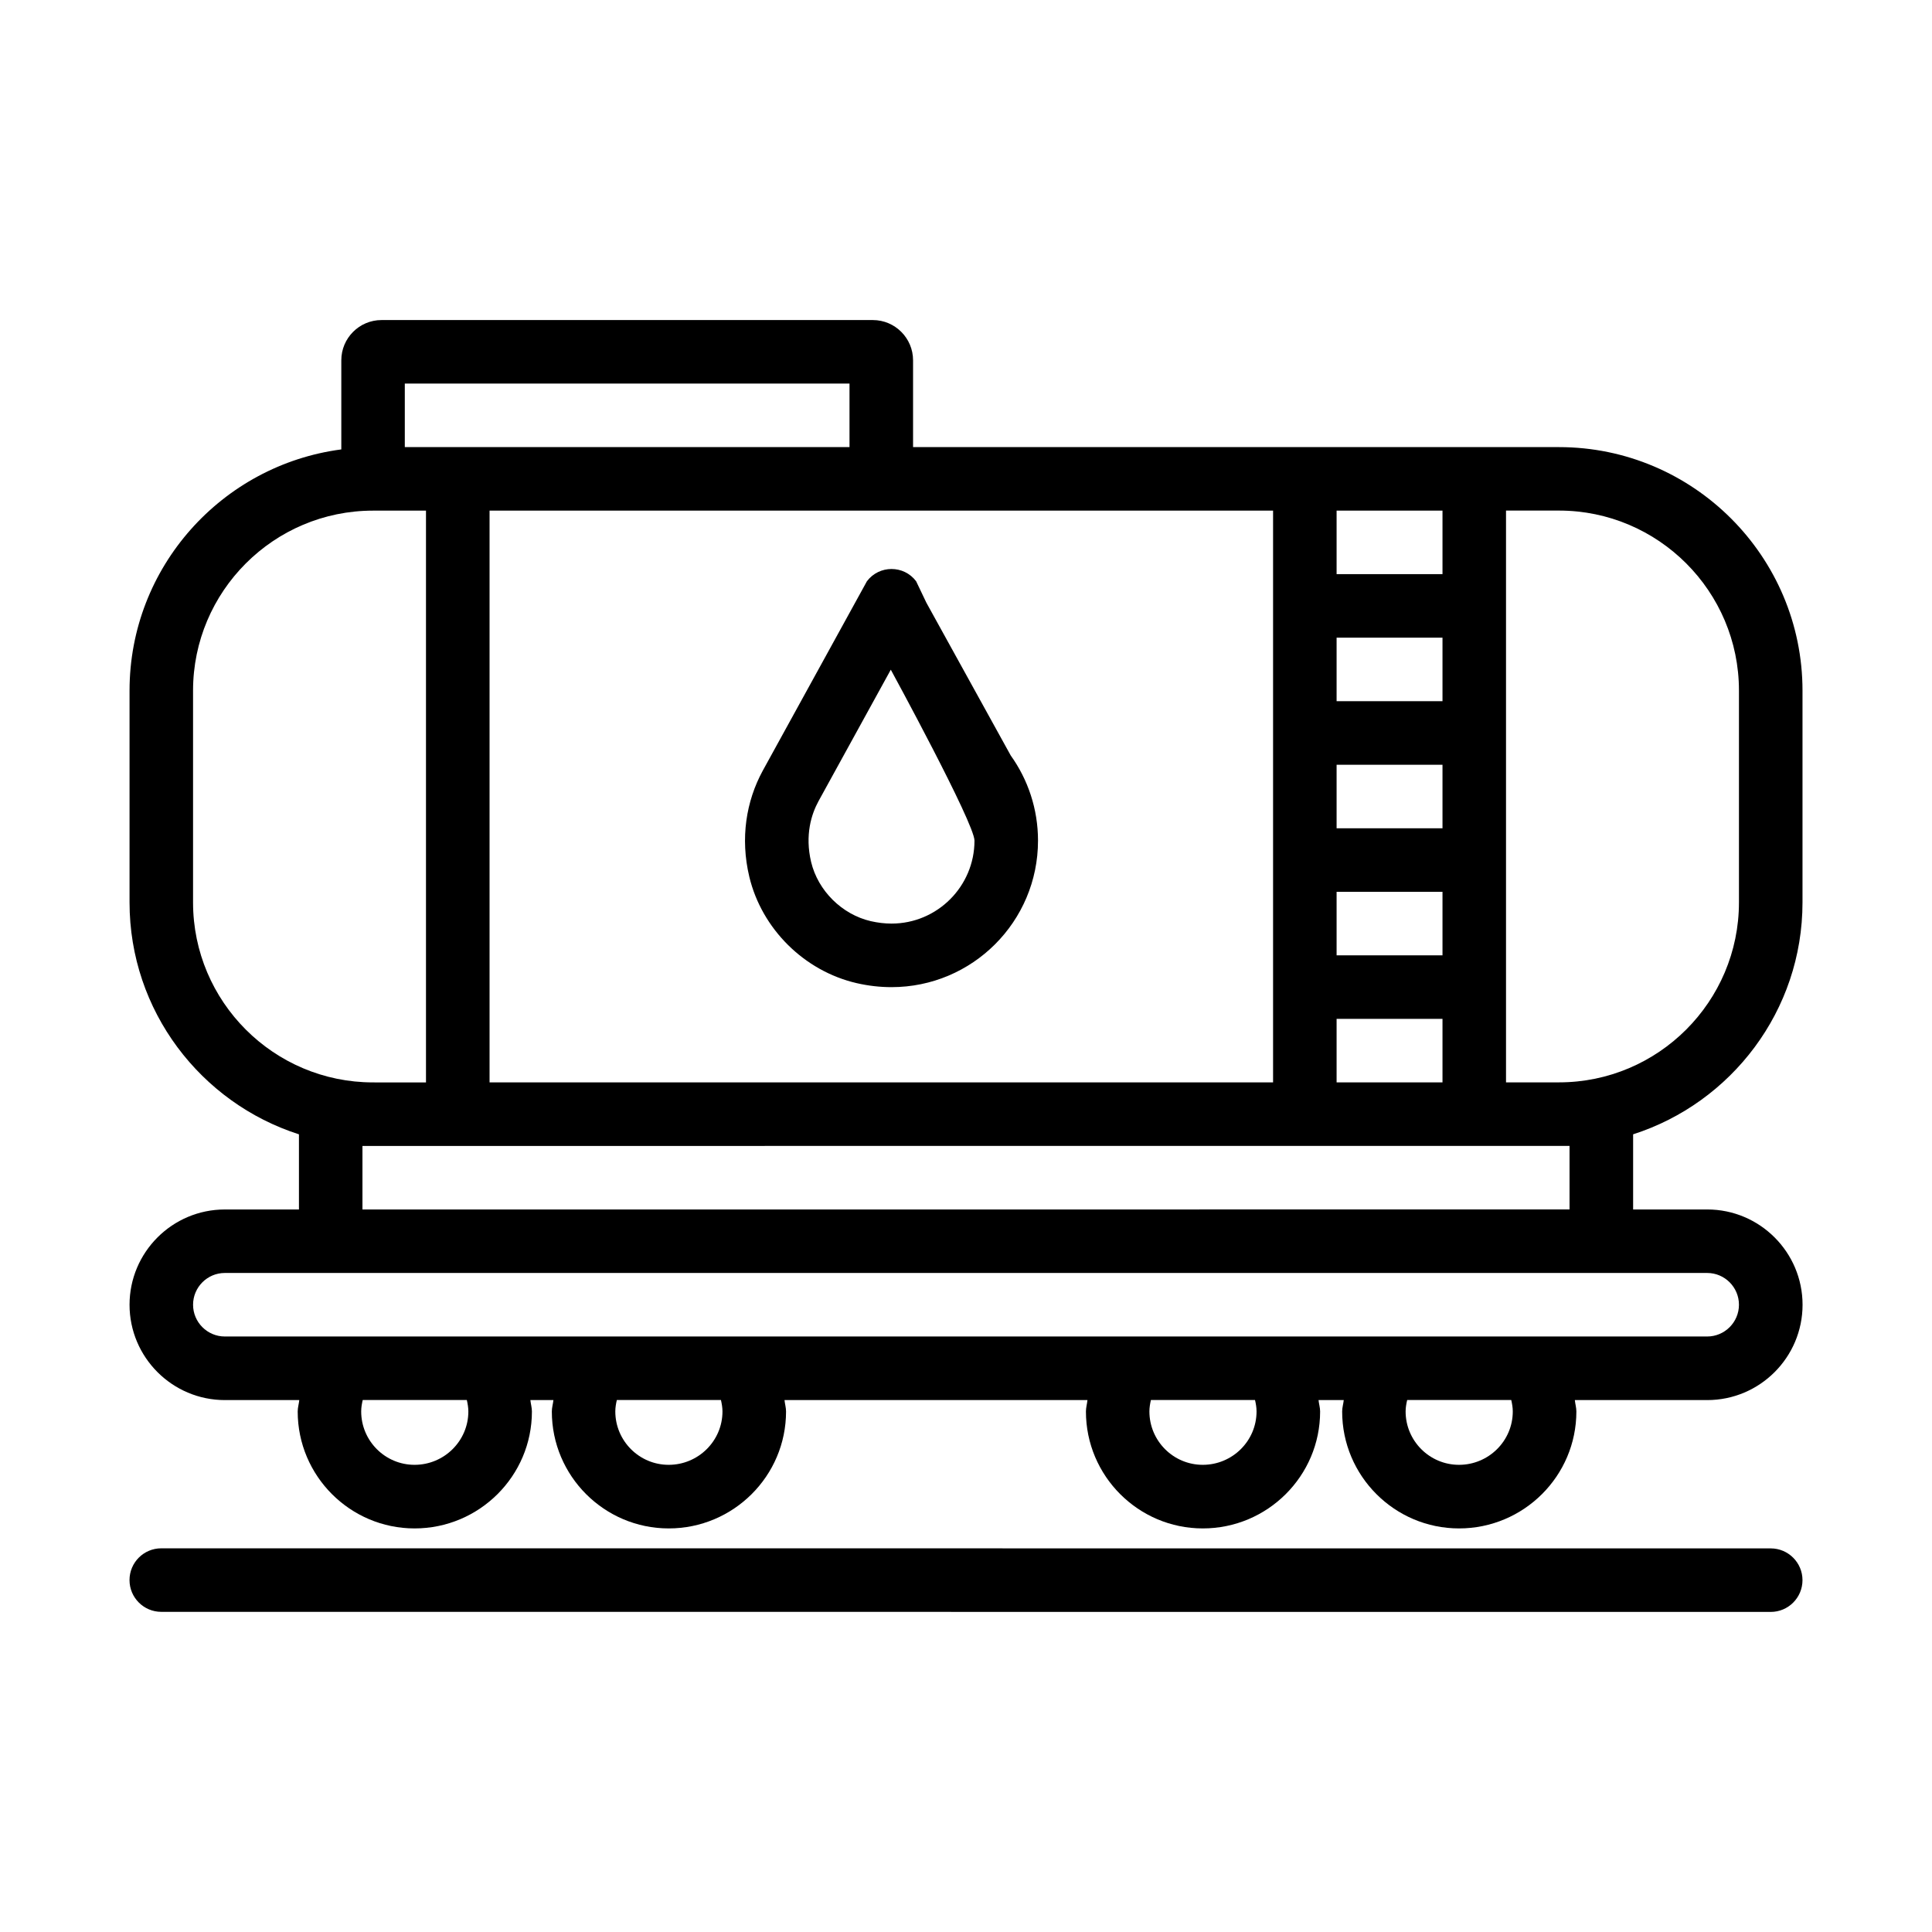<?xml version="1.0" encoding="UTF-8"?>
<!-- Uploaded to: SVG Repo, www.svgrepo.com, Generator: SVG Repo Mixer Tools -->
<svg fill="#000000" width="800px" height="800px" version="1.1" viewBox="144 144 512 512" xmlns="http://www.w3.org/2000/svg">
 <g>
  <path d="m613.26 554.34-426.52-0.02c-4.652 0-8.418 3.769-8.418 8.418 0 4.648 3.769 8.418 8.418 8.418l426.52 0.02c4.644 0 8.418-3.769 8.418-8.418 0-4.644-3.769-8.418-8.418-8.418z"/>
  <path d="m557.14 262.49h-171.17v-23.008c0-5.883-4.785-10.664-10.66-10.664h-130.2c-5.879 0-10.66 4.781-10.66 10.664v23.617c-31.617 4.148-56.121 31.199-56.121 63.93v56.121c0 28.742 18.887 53.125 44.895 61.461v19.914h-19.645c-13.922 0-25.25 11.336-25.25 25.254 0 13.922 11.332 25.258 25.258 25.258h19.723c-0.102 1.02-0.418 1.988-0.418 3.023 0 17.09 13.895 30.988 30.98 30.988 17.145 0 31.09-13.898 31.09-30.988 0-1.031-0.309-2.004-0.406-3.023h6.102c-0.102 1.02-0.418 1.988-0.418 3.023 0 17.09 13.895 30.988 30.98 30.988 17.145 0 31.09-13.898 31.09-30.988 0-1.031-0.309-2.004-0.406-3.023h80.281c-0.102 1.02-0.402 1.996-0.402 3.023 0 17.09 13.895 30.988 30.973 30.988 17.145 0 31.09-13.898 31.09-30.988 0-1.039-0.316-2.004-0.418-3.023h6.68c-0.105 1.02-0.422 1.988-0.422 3.023 0 17.09 13.898 30.988 30.98 30.988 17.145 0 31.09-13.898 31.09-30.988 0-1.031-0.309-2.004-0.406-3.023h35.09c13.926 0 25.258-11.336 25.258-25.258s-11.332-25.258-25.258-25.258h-19.645v-19.914c25.996-8.332 44.887-32.715 44.887-61.457v-56.121c0-35.59-28.953-64.539-64.539-64.539zm-58.926 16.832h28.062v16.836h-28.062zm61.73 168.36v16.836l-319.89 0.004v-16.836zm-61.73-134.69h28.062v16.836h-28.062zm0 33.676h28.062v16.836h-28.062zm0 33.668h28.062v16.836h-28.062zm0 33.676h28.062v16.836h-28.062zm-16.836-134.7v151.53h-207.64v-151.53zm-230.1-33.668h117.85v16.836h-117.85zm-56.117 137.5v-56.121c0-26.309 21.398-47.699 47.699-47.699h14.031v151.53l-14.031-0.004c-26.305-0.004-47.699-21.395-47.699-47.703zm58.699 149.05c-7.801 0-14.141-6.348-14.141-14.152 0-1.047 0.18-2.047 0.406-3.023h27.59c0.215 0.992 0.402 1.996 0.402 3.023 0 7.812-6.398 14.152-14.258 14.152zm67.344 0c-7.801 0-14.141-6.348-14.141-14.152 0-1.047 0.18-2.047 0.406-3.023h27.59c0.215 0.992 0.402 1.996 0.402 3.023 0 7.812-6.398 14.152-14.258 14.152zm141.54 0c-7.801 0-14.141-6.348-14.141-14.152 0-1.031 0.18-2.035 0.398-3.023h27.59c0.227 0.984 0.406 1.98 0.406 3.023 0.004 7.812-6.391 14.152-14.254 14.152zm67.906 0c-7.801 0-14.148-6.348-14.148-14.152 0-1.047 0.188-2.047 0.414-3.023h27.582c0.223 0.992 0.402 1.996 0.402 3.023 0.008 7.812-6.391 14.152-14.25 14.152zm65.773-50.844c4.641 0 8.418 3.785 8.418 8.418 0 4.637-3.777 8.418-8.418 8.418h-392.84c-4.641 0-8.418-3.785-8.418-8.418 0-4.637 3.777-8.418 8.418-8.418zm8.418-98.211c0 26.309-21.398 47.699-47.699 47.699h-14.031v-151.53h14.031c26.305 0 47.699 21.398 47.699 47.699z"/>
  <path d="m370.97 404.53c3.148 0.73 6.258 1.074 9.289 1.074 21.445 0 38.824-17.387 38.824-38.824 0-8.418-2.68-16.211-7.234-22.574l-22.348-40.477-2.719-5.691c-1.633-2.168-4.074-3.246-6.523-3.246-2.438 0-4.883 1.078-6.516 3.246l-27.625 50.238c-4.379 8.062-5.981 17.852-3.543 28.082 3.305 13.809 14.566 24.965 28.395 28.172zm-10.094-48.145 19.195-34.91s22.176 40.684 22.176 45.301c0 12.121-9.863 21.984-21.984 21.984-1.805 0-3.648-0.223-5.488-0.641-7.648-1.77-13.996-8.07-15.816-15.668-1.715-7.203 0.117-12.754 1.918-16.066z"/>
 </g>
</svg>